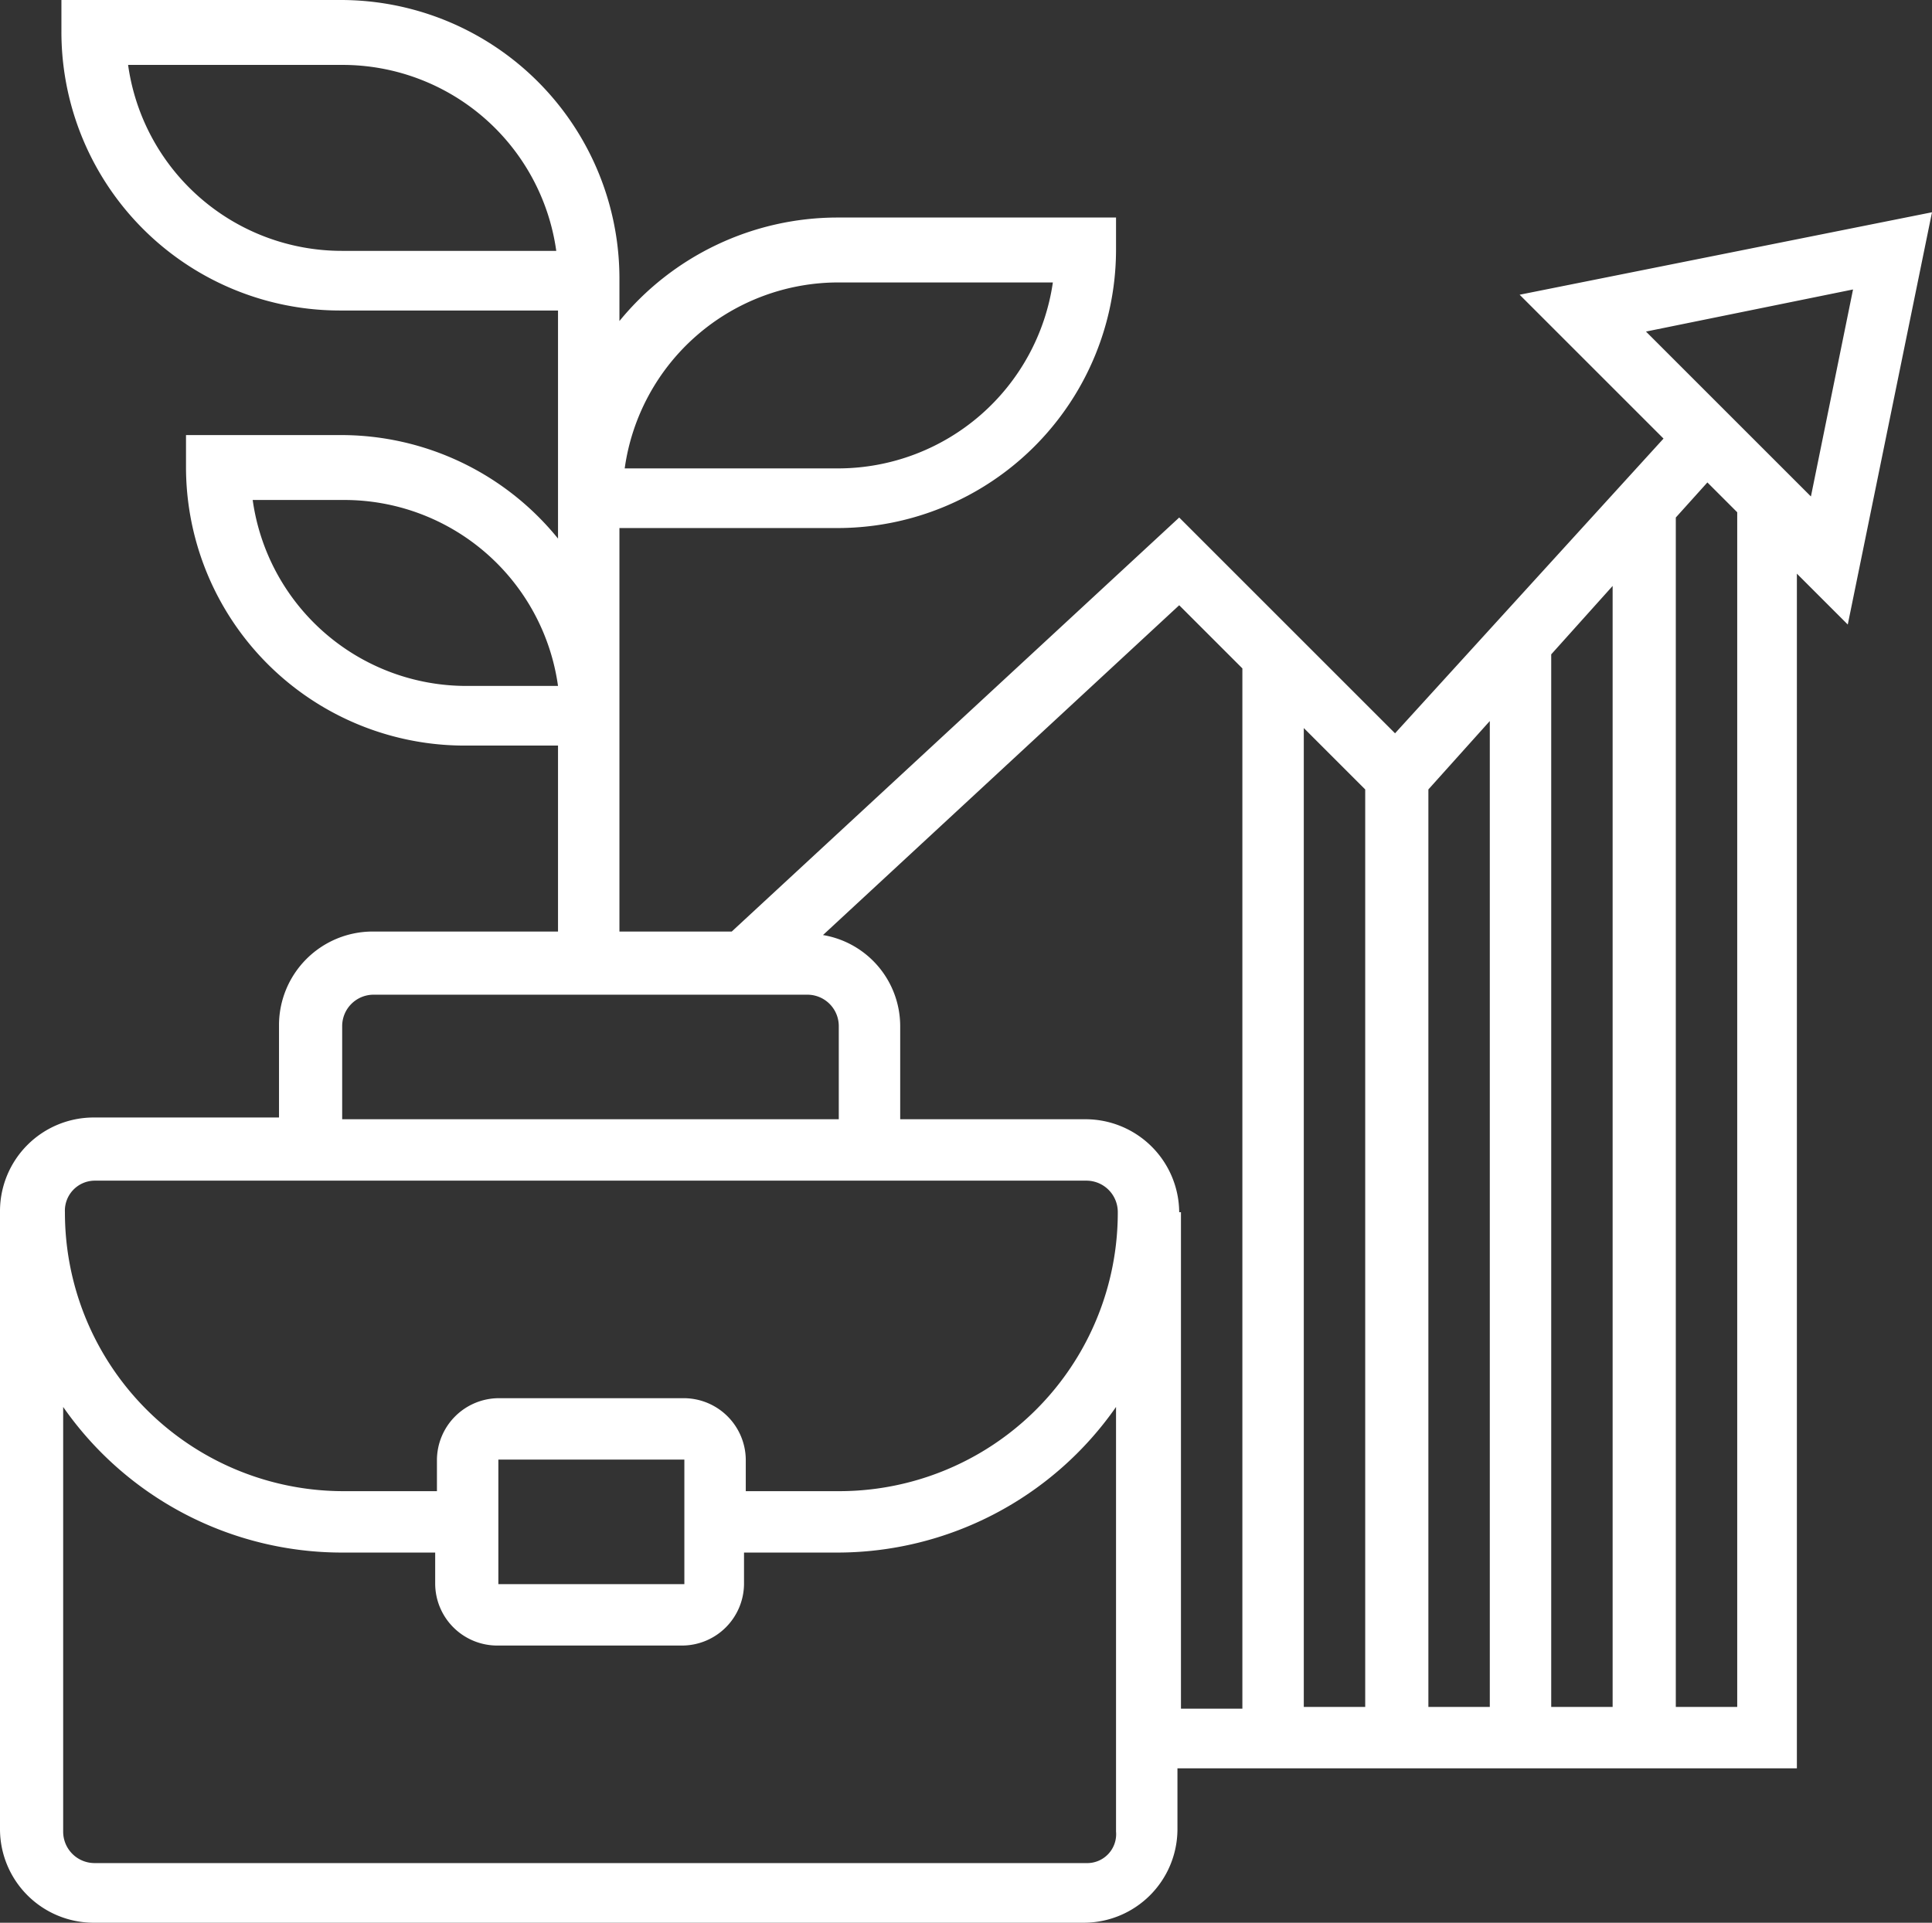 <svg xmlns="http://www.w3.org/2000/svg" viewBox="0 0 110.1 109.6"><rect x="0" y="0" width="110.1" height="109.6" fill="#333333" stroke="none"/><defs><style>.cls-1{fill:#fff;}</style></defs><g id="Layer_2" data-name="Layer 2"><g id="Layer_1-2" data-name="Layer 1"><path class="cls-1" d="M110.1,12.1,86.6,16.8,94.8,25,79.5,41.8,67.2,29.5,41.7,53.1H35.3v-23H47.7A15.88,15.88,0,0,0,63.6,14.2V12.4H47.7a16.06,16.06,0,0,0-12.4,5.9V15.9A15.88,15.88,0,0,0,19.4,0H3.5V1.8A15.88,15.88,0,0,0,19.4,17.7H31.8v13a15.91,15.91,0,0,0-12.4-5.9H10.6v1.8A15.88,15.88,0,0,0,26.5,42.5h5.3V53.1H21.2a5.34,5.34,0,0,0-5.3,5.3v5.3H5.3A5.34,5.34,0,0,0,0,69v35.3a5.34,5.34,0,0,0,5.3,5.3H61.8a5.34,5.34,0,0,0,5.3-5.3v-3.5h35.3V32.7l2.9,2.9Zm-62.3,4H60A12.38,12.38,0,0,1,47.8,26.7H35.6A12.3,12.3,0,0,1,47.8,16.1ZM19.5,14.3A12.3,12.3,0,0,1,7.3,3.7H19.5A12.3,12.3,0,0,1,31.7,14.3Zm7.1,24.8A12.3,12.3,0,0,1,14.4,28.5h5.2A12.3,12.3,0,0,1,31.8,39.1ZM77.8,97.3H74.3V41.5L77.8,45ZM81.4,45l3.5-3.9V97.3H81.4Zm7-7.7,3.5-3.9V97.3H88.4ZM19.5,58.5a1.79,1.79,0,0,1,1.8-1.8H46a1.79,1.79,0,0,1,1.8,1.8v5.3H19.5ZM5.4,67.3H61.9a1.79,1.79,0,0,1,1.8,1.8A15.88,15.88,0,0,1,47.8,85H42.5V83.2A3.54,3.54,0,0,0,39,79.7H28.4a3.54,3.54,0,0,0-3.5,3.5V85H19.6A15.88,15.88,0,0,1,3.7,69.1,1.71,1.71,0,0,1,5.4,67.3ZM39,90.3H28.4V83.2H39Zm22.9,15.9H5.4a1.79,1.79,0,0,1-1.8-1.8V80.2a19.37,19.37,0,0,0,15.9,8.3h5.3v1.8a3.54,3.54,0,0,0,3.5,3.5H38.9a3.54,3.54,0,0,0,3.5-3.5V88.5h5.3a19.37,19.37,0,0,0,15.9-8.3v24.2A1.65,1.65,0,0,1,61.9,106.2Zm5.3-37.1a5.34,5.34,0,0,0-5.3-5.3H51.3V58.5a5.27,5.27,0,0,0-4.4-5.2L67.2,34.5l3.6,3.6V97.4H67.3V69.1ZM99,97.3H95.5V29.5l1.8-2L99,29.2ZM93.8,18.9l11.8-2.4-2.4,11.8Z"/></g></g></svg>